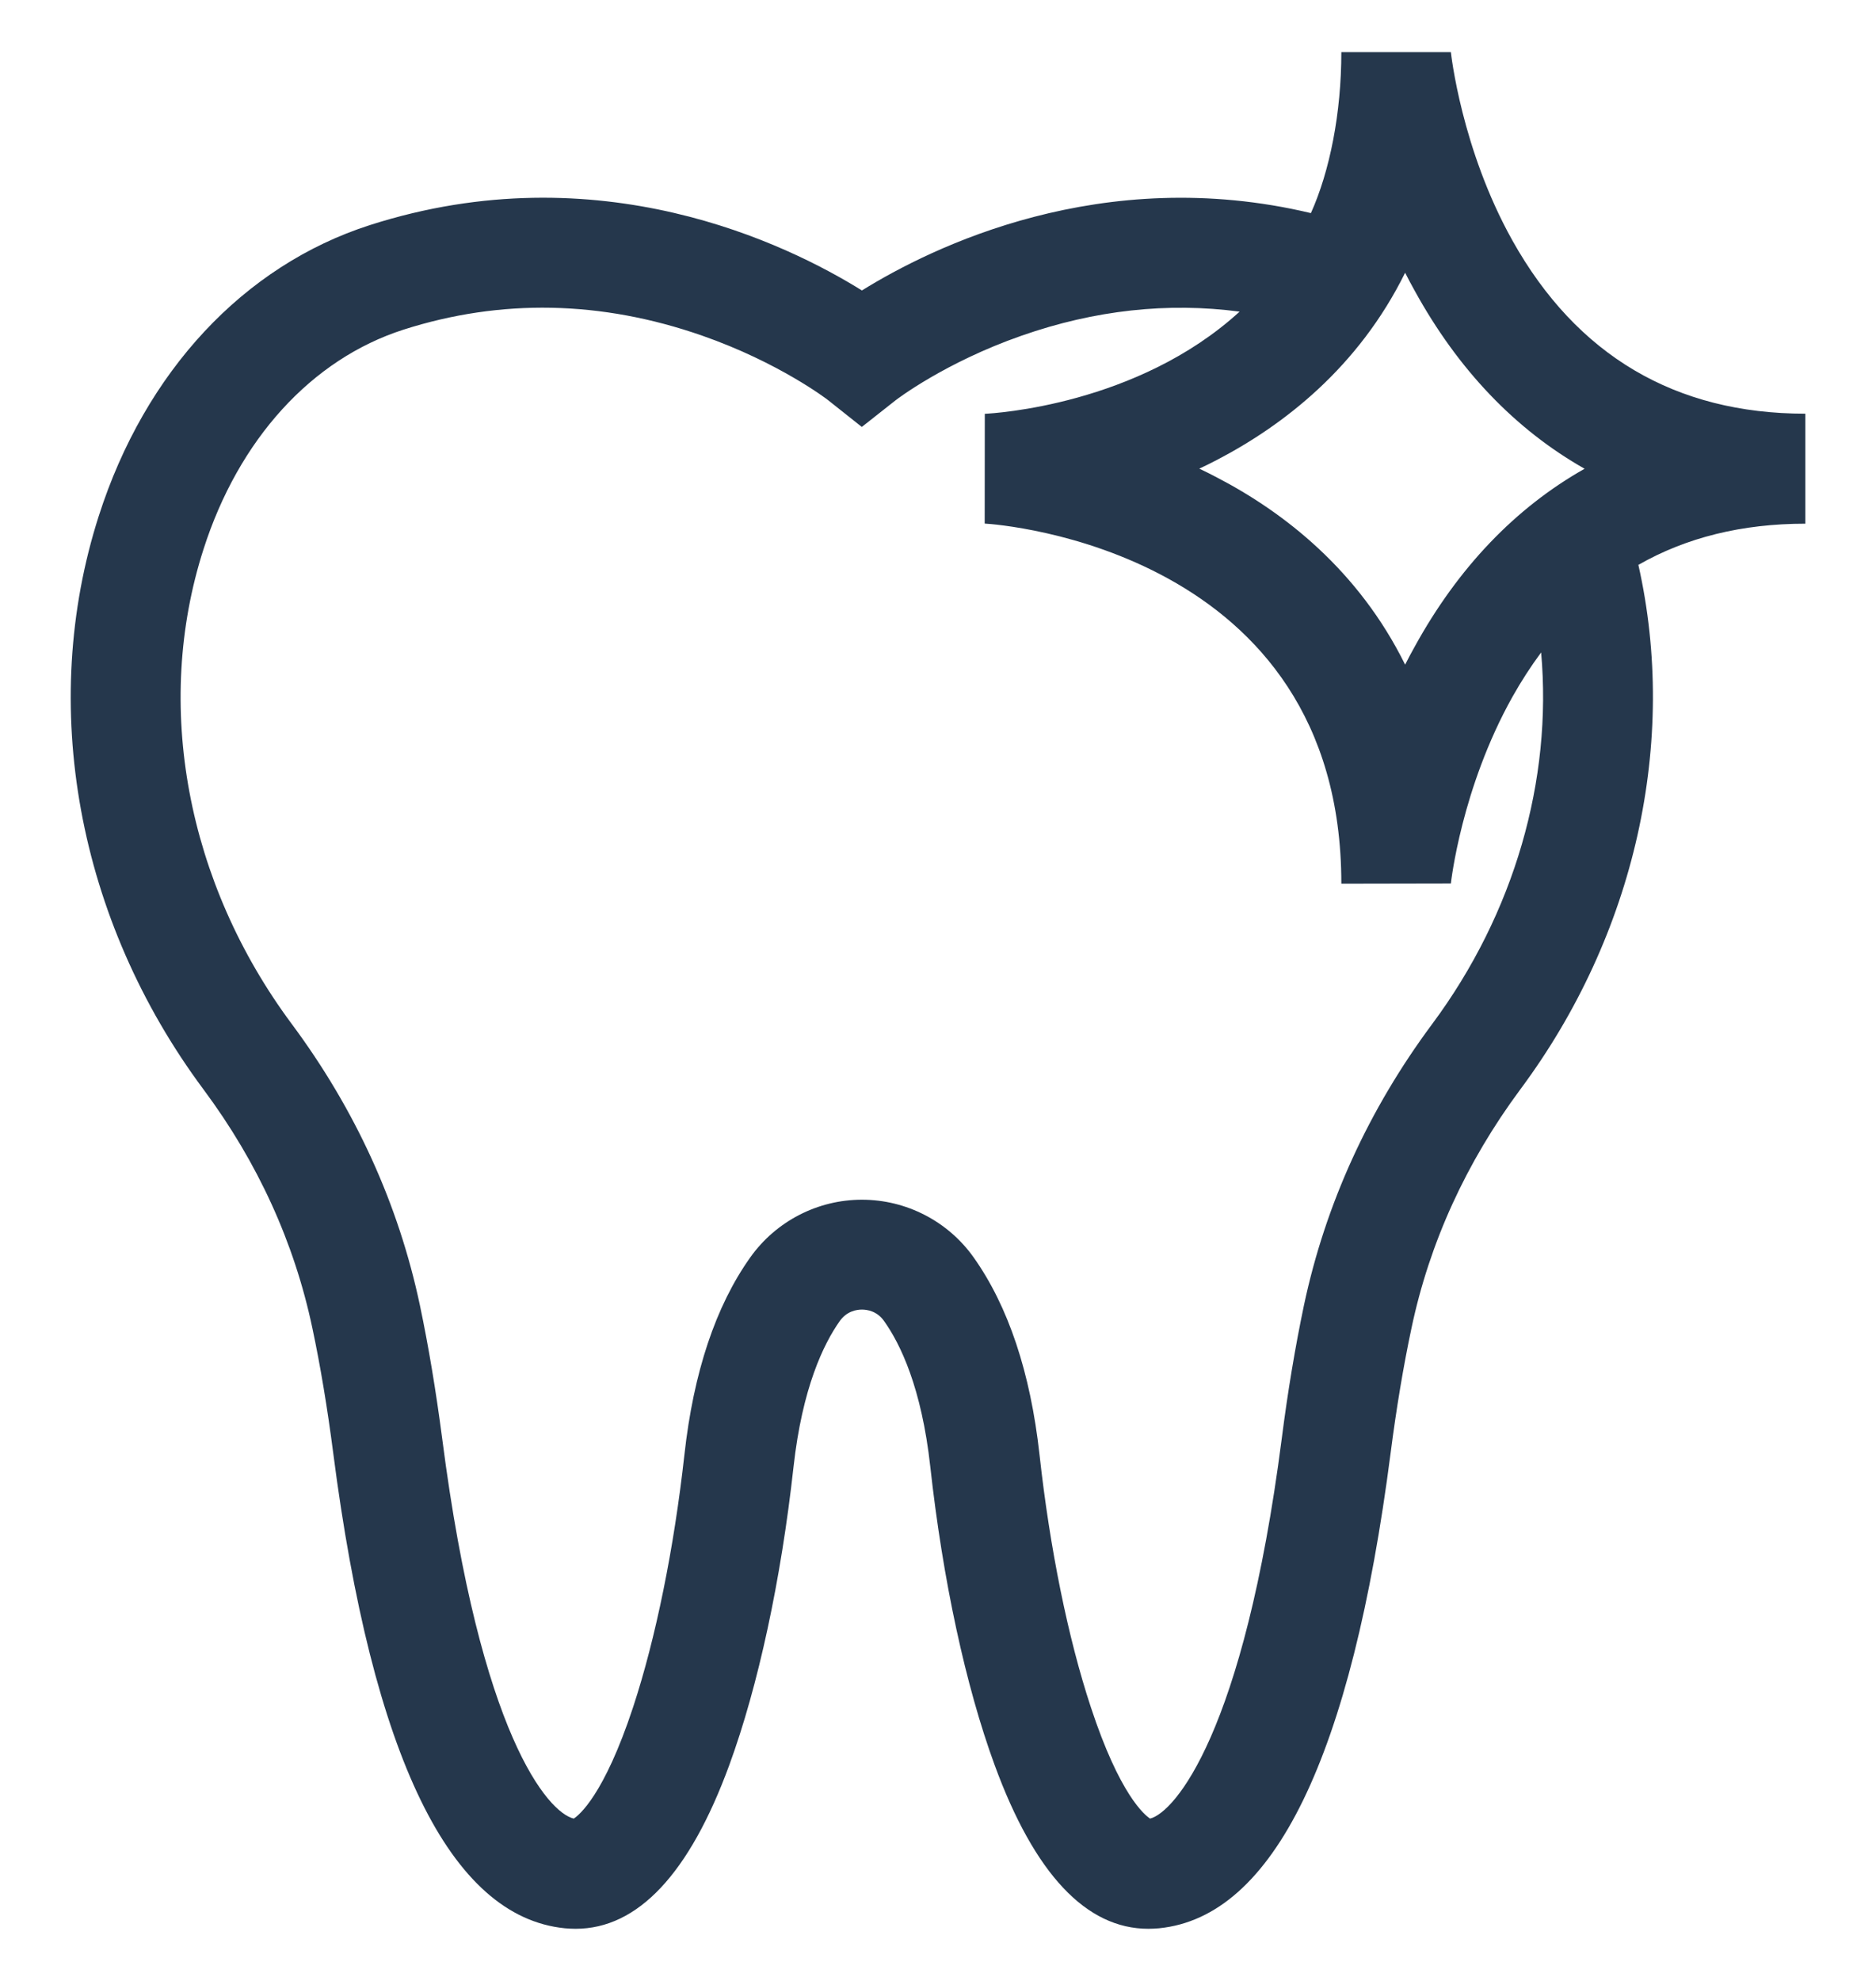 <?xml version="1.0" encoding="UTF-8"?> <svg xmlns="http://www.w3.org/2000/svg" width="18" height="19" viewBox="0 0 18 19" fill="none"><g id="tooth (16) 1" clip-path="url(#clip0_6607_7222)"><g id="Group"><g id="Group_2"><path id="Vector" d="M14.511 2.306C14.021 1.429 13.922 0.509 13.921 0.5H12.87C12.87 1.086 12.759 1.642 12.578 2.044C10.571 1.566 8.94 2.37 8.27 2.786C7.555 2.341 5.745 1.455 3.549 2.159C2.34 2.547 1.392 3.563 0.948 4.948C0.365 6.764 0.741 8.821 1.953 10.45C2.473 11.149 2.824 11.918 2.997 12.738C3.074 13.1 3.141 13.503 3.197 13.935C3.573 16.851 4.32 18.385 5.419 18.495C5.454 18.498 5.488 18.5 5.523 18.5C6.119 18.5 6.615 17.973 6.997 16.931C7.275 16.172 7.494 15.155 7.614 14.068C7.698 13.312 7.902 12.89 8.058 12.67C8.126 12.575 8.22 12.561 8.27 12.561C8.32 12.561 8.415 12.575 8.482 12.67C8.639 12.89 8.843 13.312 8.926 14.068C9.046 15.154 9.265 16.171 9.544 16.931C9.926 17.973 10.421 18.5 11.018 18.5C11.052 18.5 11.087 18.498 11.122 18.495C12.22 18.385 12.967 16.851 13.343 13.935C13.398 13.509 13.465 13.106 13.543 12.739C13.716 11.919 14.068 11.149 14.588 10.448C15.692 8.964 16.102 7.111 15.72 5.418C16.18 5.155 16.715 5.023 17.322 5.023V3.968C16.074 3.968 15.128 3.409 14.511 2.306ZM13.743 9.82C13.131 10.643 12.717 11.551 12.511 12.521C12.428 12.916 12.356 13.346 12.298 13.8C11.933 16.631 11.267 17.385 11.035 17.443C10.984 17.41 10.744 17.218 10.466 16.373C10.248 15.713 10.073 14.853 9.974 13.952C9.887 13.165 9.674 12.528 9.341 12.059C9.095 11.713 8.695 11.507 8.27 11.507C8.27 11.507 8.27 11.507 8.27 11.507C7.845 11.507 7.445 11.714 7.199 12.06C6.866 12.528 6.654 13.165 6.567 13.952C6.467 14.853 6.292 15.713 6.075 16.373C5.796 17.219 5.556 17.41 5.505 17.443C5.261 17.386 4.61 16.649 4.243 13.8C4.183 13.34 4.111 12.909 4.029 12.52C3.824 11.551 3.41 10.643 2.799 9.821C1.79 8.464 1.473 6.763 1.952 5.27C2.29 4.213 2.99 3.445 3.871 3.162C4.806 2.863 5.77 2.882 6.736 3.219C7.476 3.477 7.941 3.834 7.944 3.837L8.269 4.095L8.595 3.838C8.6 3.834 9.064 3.477 9.804 3.219C10.505 2.974 11.205 2.898 11.894 2.989C10.914 3.885 9.538 3.965 9.449 3.969L9.448 5.022C9.588 5.029 12.87 5.275 12.87 8.476L13.921 8.474C13.922 8.465 14.021 7.561 14.511 6.685C14.597 6.532 14.689 6.39 14.787 6.258C14.896 7.48 14.531 8.759 13.743 9.82ZM13.573 6.204C13.541 6.261 13.511 6.318 13.482 6.375C13.034 5.468 12.318 4.913 11.677 4.58C11.621 4.55 11.564 4.522 11.507 4.495C11.564 4.469 11.621 4.44 11.677 4.411C12.318 4.077 13.034 3.523 13.482 2.616C13.511 2.673 13.541 2.73 13.573 2.787C13.99 3.546 14.54 4.12 15.204 4.496C14.54 4.871 13.99 5.445 13.573 6.204Z" fill="#25374C"></path></g></g></g><defs><clipPath id="clip0_6607_7222"><rect width="18" height="18" fill="white" transform="translate(0 0.5)"></rect></clipPath></defs></svg> 
